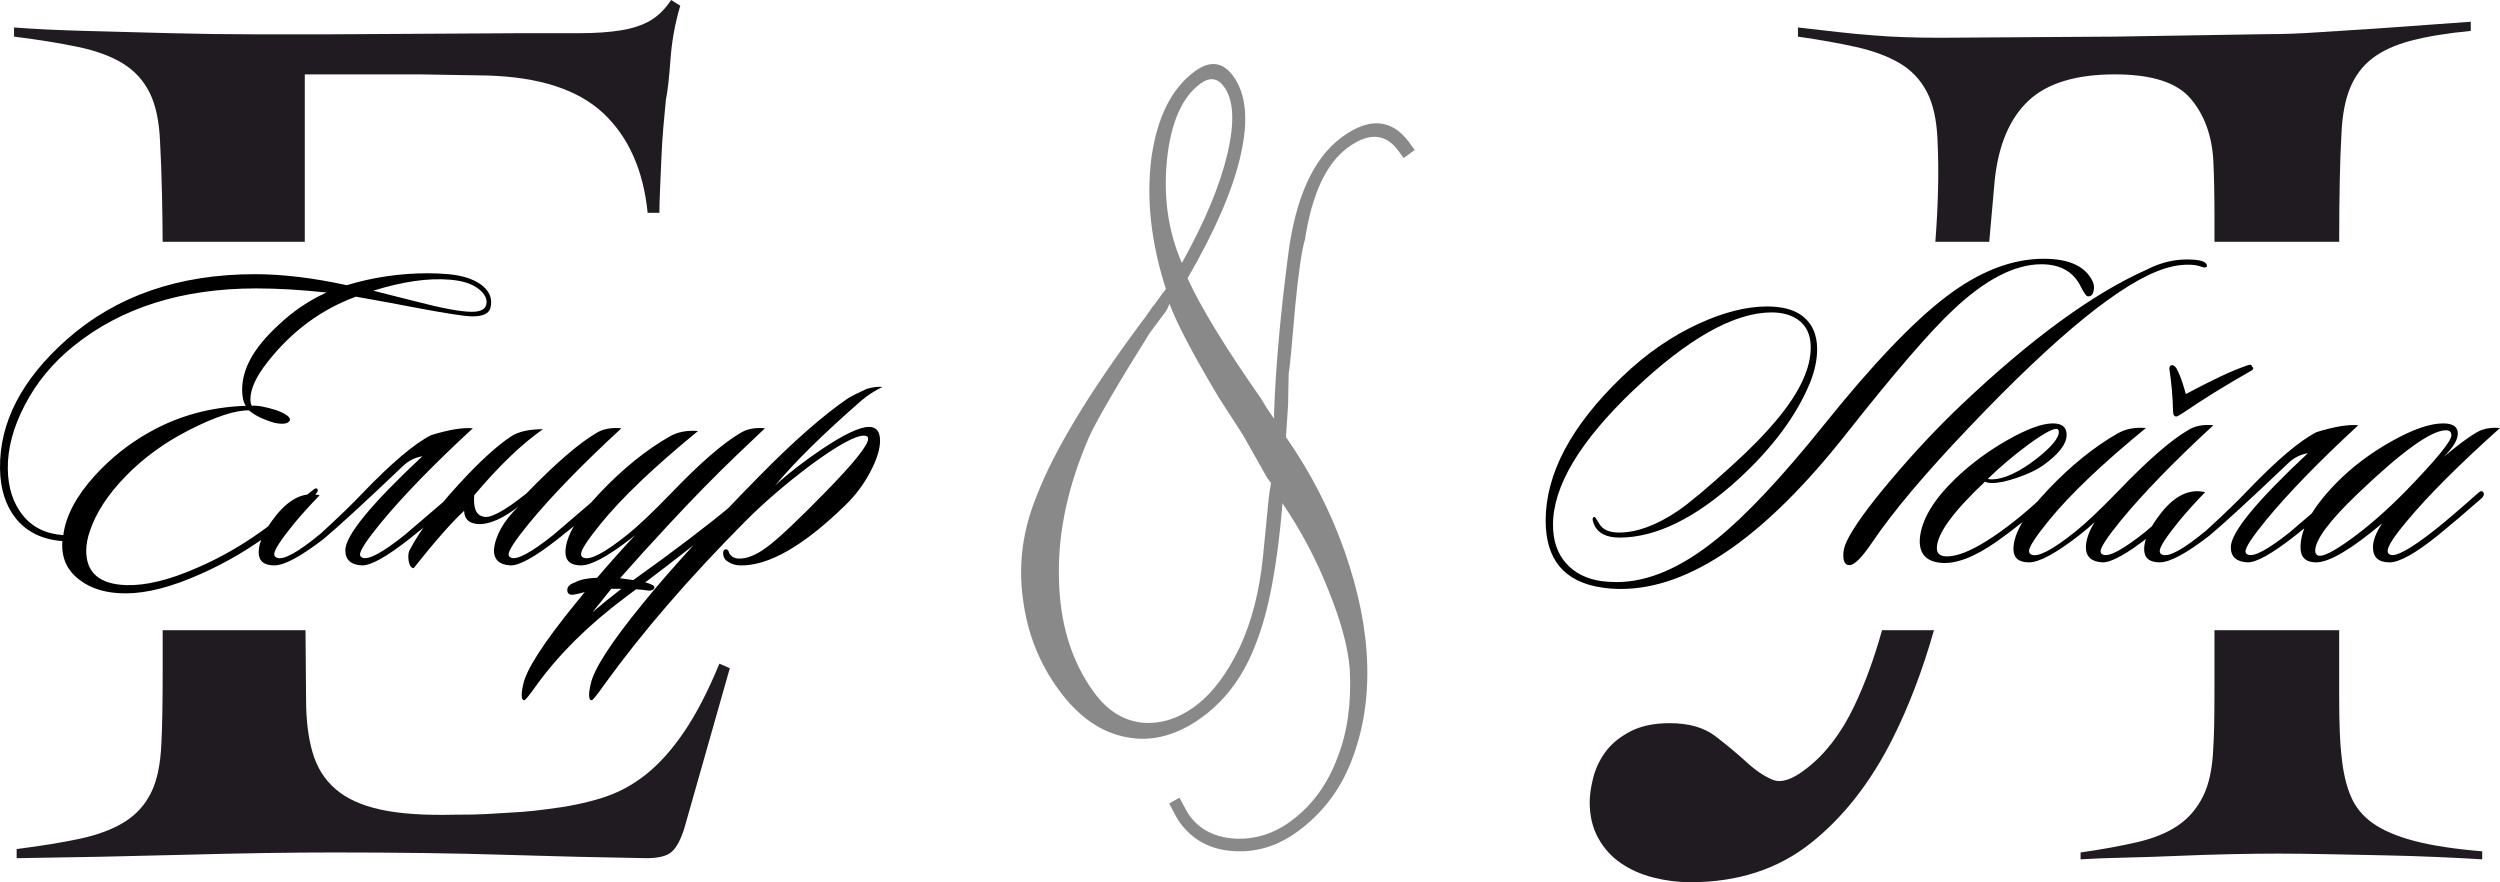 <?xml version="1.0" encoding="UTF-8"?> <svg xmlns="http://www.w3.org/2000/svg" xmlns:xlink="http://www.w3.org/1999/xlink" xmlns:xodm="http://www.corel.com/coreldraw/odm/2003" xml:space="preserve" width="170.907mm" height="60.311mm" version="1.1" style="shape-rendering:geometricPrecision; text-rendering:geometricPrecision; image-rendering:optimizeQuality; fill-rule:evenodd; clip-rule:evenodd" viewBox="0 0 17720.74 6253.38"> <defs> <style type="text/css"> .fil1 {fill:#1F1B20} .fil0 {fill:#898989;fill-rule:nonzero} .fil2 {fill:black;fill-rule:nonzero} </style> </defs> <g id="Слой_x0020_1">  <path class="fil0" d="M8289.74 2153.62c-16.32,39.62 -27.01,57.34 -27.95,56.05l-113.29 152.28c-230.74,368.83 -371.7,612.52 -426.07,729.44 -150.92,345.77 -223.38,677.37 -216.44,996.1 3.7,325.07 86.85,599.69 250.74,822.93 90.42,123.16 199.22,193.35 328.61,210.91 131.01,14.39 259.67,-22.81 384.12,-114.18 123.18,-90.42 227.75,-230.39 318.17,-419.2 84.94,-182.81 140.61,-397.44 165.45,-648.68l40.17 -410.57c1.37,-8.9 2.38,-15.57 3.41,-22.25 1.03,-6.68 1.11,-14.63 2.47,-23.54 3,-12.06 4.7,-23.19 6.07,-32.09 1.36,-8.9 2.73,-17.79 4.09,-26.7l-27.31 -37.2 -171.04 -302.89 -172.06 -266.62c-183.11,-305.88 -298.33,-527.35 -349.13,-663.8zm87.63 -289.45c163.45,-293.74 269.83,-549.56 321.74,-769.32 53.86,-225.15 46.6,-385.68 -23.11,-480.63 -46.16,-62.85 -102.12,-69.15 -167.55,-21.12 -129.59,95.14 -209.75,276.41 -236.99,543.22 -25.61,263.65 9.18,504.67 105.91,727.85zm752.77 1009.2l-15.01 224.27c179.14,257.45 316.45,527.86 414.84,807.08 99.93,284.03 155.09,555.5 161.4,811.52 6.73,245.82 -31.9,475.58 -115.56,687.07 -79.72,200.69 -204.9,363.69 -375.54,488.96 -142.41,104.56 -295.38,151.7 -457.62,140.49 -161.29,-9.91 -287.63,-77.1 -378.99,-201.56 -15.08,-20.52 -40.09,-65.35 -75.98,-135.75l72.37 -41.29c37.17,69.46 60.29,111.71 71.61,127.11 73.47,100.07 180.21,154.01 321.13,163.08 141.28,6.86 273.8,-33.17 395.68,-122.66 150.12,-110.21 262.13,-261.55 332.52,-453.43 70.59,-178.18 99.13,-386.73 86.6,-624.34 -11.21,-149.72 -60.25,-334.88 -149.37,-555.76 -85,-217.98 -195.58,-425.07 -327.3,-620.6 -35.95,435.13 -97.55,762.72 -185.12,984.98 -83.82,227.39 -211.04,403.72 -381.69,529.01 -177.05,129.99 -356.45,178.78 -535.65,144.49 -181.75,-32.42 -342.34,-143.56 -481.75,-333.44 -142.23,-193.74 -227.23,-411.71 -256.88,-656.51 -32.23,-242.9 1.1,-482.59 97.74,-719.41 121.32,-316.15 367.44,-725.89 737.68,-1224.77 21.29,-27.48 41.3,-54.01 59.07,-80.9 16.51,-25.93 30.7,-44.25 41.64,-56.24 47.8,-66.68 73.63,-101.44 78.75,-105.2 -106.45,-330.57 -140.86,-640.99 -102.51,-935.71 41.43,-285.13 143.15,-488.14 306.08,-607.77 107.77,-79.12 198.39,-68.65 272.81,32.7 91.37,124.45 110.47,311.83 52.85,561.45 -54.72,245.53 -181.19,535.84 -376.27,872.57 95.61,208.2 268.43,492.02 519.77,850.5 31.6,53.8 57.3,94.18 78.01,122.4l16.01 21.81 -0.61 -33.12c10.19,-311.55 42.67,-686.86 99.67,-1125.59 52.56,-409.81 179.55,-688.66 380.98,-836.54 195.01,-143.17 354.69,-130.08 478.09,37.99l38.61 52.6 -78.25 57.45 -38.63 -52.6c-90.42,-123.17 -210.05,-130.12 -357.58,-21.79 -152.69,112.1 -254.21,328.8 -303.67,651.41 -23.4,78.4 -46.33,235.42 -69.14,473.32 -25.25,291.02 -39.27,449.42 -46.19,472.26l-4.58 230.44z"></path> <g id="_2233172543952"> <path class="fil1" d="M4849.61 5874.88c-24.65,77.05 -53.91,132.47 -87.79,162.21 -33.88,31.1 -93.95,45.96 -180.2,45.96 -332.69,-5.4 -671.53,-13.52 -1016.55,-24.34 -345,-10.81 -745.45,-16.22 -1201.36,-16.22 -295.73,0 -645.35,5.4 -1048.89,16.22 -403.54,10.81 -802.45,18.93 -1196.75,24.34l0 -64.89c172.5,-21.63 321.9,-45.96 448.2,-73 126.29,-27.04 231.03,-66.23 314.21,-117.61 83.17,-51.37 146.31,-120.31 189.45,-206.82 43.12,-86.52 67.76,-202.77 73.93,-348.76 6.16,-113.55 9.24,-287.93 9.24,-523.14l0 -281.73 1012.44 0 4.1 491.25c0,145.99 15.41,270.35 46.2,375.79 30.82,105.44 84.72,191.95 161.72,258.2 77.02,67.58 183.3,116.25 318.84,145.99 135.54,29.74 311.12,41.9 526.75,36.5 92.42,0 163.26,-1.35 212.56,-4.05 49.28,-2.71 95.48,-5.41 138.61,-8.11 43.13,-2.71 86.26,-5.41 129.39,-8.12 43.11,-2.7 104.72,-9.46 184.82,-20.27 135.54,-16.23 260.3,-41.91 374.27,-77.06 113.98,-35.14 218.72,-90.57 314.2,-166.26 95.51,-75.7 186.38,-177.09 272.62,-304.15 86.26,-127.07 169.42,-287.94 249.52,-482.6l73.93 32.44 -323.45 1138.22zm-3696.78 -4160.97c-0.56,-111.33 -2.01,-220.32 -4.34,-326.97 -3.09,-140.59 -7.7,-267.66 -13.87,-381.21 -6.16,-145.99 -30.79,-262.24 -73.93,-348.76 -43.12,-86.52 -106.27,-155.46 -189.43,-206.82 -83.19,-51.37 -189.46,-90.57 -318.84,-117.6 -129.38,-27.04 -280.33,-51.38 -452.82,-73.01l0 -64.89c135.53,10.81 301.88,18.93 499.02,24.34 197.15,5.41 400.47,10.81 609.92,16.23 209.48,5.4 412.77,8.11 609.93,8.11 197.15,0 366.57,0 508.26,0l1376.96 -8.11c154.02,0 288.02,0 401.99,0 113.98,0 212.56,-6.76 295.72,-20.28 83.17,-13.52 152.48,-36.5 207.92,-68.94 55.45,-32.44 104.74,-81.1 147.87,-145.99l64.69 40.55c-36.96,124.36 -60.08,251.43 -69.31,381.2 -9.24,129.77 -20.02,224.4 -32.34,283.88 -6.16,59.47 -12.33,125.71 -18.48,198.7 -6.17,73.01 -10.79,147.35 -13.87,223.05 -3.07,75.7 -6.16,147.35 -9.24,214.93 -3.09,67.59 -4.62,123.01 -4.62,166.27l-83.17 0c-30.81,-302.79 -135.54,-538.01 -314.2,-705.64 -178.67,-167.62 -452.83,-256.84 -822.48,-267.65l-480.54 -8.12 -813.23 0 0 1186.72 -1007.57 0z"></path> <path class="fil1" d="M13708.42 4467.11c-79.77,281.26 -176.7,536.04 -290.83,764.31 -156.8,313.61 -351.47,562.34 -583.97,746.19 -232.52,183.85 -516.39,275.76 -851.64,275.76 -86.51,0 -173.02,-10.81 -259.54,-32.44 -86.52,-21.63 -163.56,-55.42 -231.16,-101.38 -67.59,-45.96 -121.67,-105.44 -162.22,-178.43 -40.55,-73 -60.83,-158.16 -60.83,-255.49 0,-48.66 8.12,-105.44 24.34,-170.33 16.23,-64.89 44.61,-125.71 85.17,-182.49 40.55,-56.78 98.68,-105.44 174.38,-145.99 75.7,-40.56 170.33,-60.83 283.87,-60.83 135.19,0 243.32,31.09 324.43,93.28 81.1,62.18 154.1,123.01 218.99,182.49 64.89,59.47 127.07,101.38 186.55,125.72 59.47,24.32 137.88,-1.36 235.21,-77.06 135.18,-102.73 248.72,-250.08 340.65,-442.03 76.52,-159.81 142.74,-340.23 198.65,-541.26l367.94 0zm9.91 -2753.2c20.46,-265.79 25.65,-504.56 15.57,-716.3 -5.4,-145.99 -31.09,-262.24 -77.05,-348.76 -45.96,-86.52 -110.85,-154.11 -194.66,-202.77 -83.81,-48.67 -186.54,-86.52 -308.21,-113.55 -121.67,-27.04 -258.19,-51.38 -409.59,-73.01l0 -64.89c102.73,12.17 197.36,22.99 283.87,32.44 86.52,9.47 167.63,17.57 243.32,22.99 75.7,6.76 152.76,10.81 231.16,13.52 78.41,2.7 163.56,4.05 255.49,4.05l1232.83 -8.12 1082.78 -17.56c108.14,0 229.81,-4.06 363.63,-13.52 133.83,-8.11 266.31,-17.57 398.79,-25.68 132.47,-9.47 258.19,-17.57 377.15,-27.04 118.95,-8.11 218.99,-16.22 300.09,-21.63l0 64.89c-167.62,16.23 -308.21,39.2 -421.75,68.94 -113.55,29.74 -205.47,71.65 -275.76,125.72 -70.29,54.07 -123.01,124.36 -158.16,210.88 -35.14,85.17 -55.42,193.31 -60.83,323.08 -5.4,91.93 -9.46,202.77 -12.16,332.54 -2.6,124.94 -3.96,269.95 -4.05,433.77l-884.07 0 0 -185.04c0,-148.7 -2.71,-279.82 -8.11,-393.38 -10.81,-178.43 -64.89,-324.42 -162.22,-437.98 -97.33,-113.55 -275.76,-170.33 -535.31,-170.33 -275.76,0 -479.88,62.18 -612.36,186.55 -132.47,124.36 -212.22,310.91 -239.27,559.64l-39.21 440.53 -381.9 0zm2862.44 2753.2l0 214.13c0,91.92 0,181.14 0,267.66 0,86.52 1.35,164.91 4.05,235.21 2.71,70.29 6.76,127.07 12.16,170.33 10.81,113.55 32.44,209.53 64.89,286.58 32.44,78.41 85.17,143.29 158.16,194.66 73,51.37 171.67,93.27 296.04,125.71 124.36,32.44 283.87,56.78 478.53,73.01l0 56.77c-86.52,-5.4 -190.61,-10.81 -312.26,-16.22 -121.67,-5.41 -250.08,-9.47 -385.27,-12.17 -135.18,-2.7 -267.66,-5.4 -398.78,-8.11 -131.12,-2.71 -247.37,-4.05 -351.47,-4.05 -98.68,0 -209.53,1.35 -335.24,4.05 -125.72,2.71 -251.44,6.76 -378.51,12.17 -127.07,5.4 -251.43,9.46 -373.09,12.16 -121.66,2.71 -225.75,6.76 -312.26,12.16l0 -48.66c151.4,-21.63 285.23,-45.96 401.48,-73 116.25,-27.04 212.22,-66.25 287.93,-117.61 75.7,-51.37 135.19,-120.31 178.44,-206.82 43.26,-86.52 67.58,-202.77 73,-348.76 5.4,-81.11 8.11,-206.82 8.11,-377.15l0 -452.05 884.07 0z"></path> </g> <path class="fil2" d="M3475.04 2187.36c-13,36.84 -55.25,55.25 -126.77,55.25 -52.02,0 -191.79,-21.67 -419.34,-65.01 -86.68,-17.34 -222.13,-42.26 -406.34,-74.77 -247.04,91.03 -456.17,245.96 -627.37,464.85 -80.18,101.85 -120.28,189.62 -120.28,263.3 0,17.34 3.26,32.51 9.76,45.51 36.84,-4.33 96.44,6.5 178.79,32.52 67.18,26 97.52,49.84 91.02,71.51 -13,23.84 -49.84,29.25 -110.52,16.25 -80.19,-23.84 -139.78,-53.09 -178.79,-87.76 -95.36,-2.17 -235.13,43.34 -419.34,136.52 -175.53,88.85 -326.69,198.29 -453.46,328.31 -126.78,130.03 -211.84,260.06 -255.18,390.08 -17.34,49.85 -26,96.44 -26,139.78 0,156.04 94.27,237.3 282.8,243.8 138.7,4.33 304.48,-35.75 497.35,-120.27 177.71,-75.86 348.9,-175.54 513.61,-299.06 54.18,-41.17 128.93,-101.85 224.29,-182.04 67.18,-56.34 102.93,-84.51 107.27,-84.51 10.84,0 16.25,5.42 16.25,16.26 0,10.84 -29.26,42.25 -87.77,94.26 -84.51,75.86 -156.03,136.53 -214.54,182.04 -162.54,125.69 -339.16,230.8 -529.86,315.31 -203.71,91.02 -380.33,136.53 -529.86,136.53 -134.37,0 -242.72,-31.43 -325.07,-94.27 -91.02,-67.18 -132.19,-159.28 -123.52,-276.3 -143.04,-10.84 -253.55,-65.02 -331.57,-162.54 -71.52,-91.02 -108.36,-208.04 -110.53,-351.07 -4.33,-327.23 153.87,-632.8 474.6,-916.68 348.9,-307.73 793.16,-461.6 1332.76,-461.6 195.04,0 411.75,26 650.13,78.02 186.38,-56.35 378.16,-84.52 575.37,-84.52 49.84,0 98.61,2.17 146.28,6.5 95.35,8.67 171.21,32.51 227.55,71.52 49.84,36.84 74.76,79.09 74.76,126.77 0,15.17 -2.17,30.34 -6.5,45.52zm-32.51 -16.26c4.33,-8.67 6.5,-18.43 6.5,-29.26 0,-36.84 -22.75,-70.97 -68.26,-102.39 -45.51,-31.43 -109.44,-50.39 -191.79,-56.89 -153.87,-13 -334.82,13 -542.86,78.02l295.81 74.76c190.7,49.85 325.07,74.77 403.08,74.77 52.01,0 84.51,-13 97.52,-39.01zm-1127.97 -97.52c-179.87,-19.5 -345.66,-29.26 -497.35,-29.26 -526.61,0 -958.94,136.52 -1297.01,409.58 -145.2,117.03 -259.52,255.18 -342.94,414.46 -83.44,159.28 -124.07,311.51 -121.9,456.72 2.17,132.19 37.38,241.09 105.65,326.68 68.27,85.6 164.16,132.74 287.69,141.41 17.34,-136.52 92.09,-277.39 224.29,-422.58 112.69,-123.53 240.54,-225.38 383.58,-305.56 205.87,-117.02 434.5,-179.87 685.88,-188.54 -17.34,-26 -26,-63.92 -26,-113.76 0,-73.69 20.59,-147.91 61.77,-222.68 41.17,-74.76 105.11,-152.23 191.79,-232.42 104.02,-99.68 218.87,-177.7 344.57,-234.04zm-48.76 1436.79c-69.35,71.51 -130.02,138.69 -182.04,201.53 -93.18,114.86 -139.77,186.38 -139.77,214.55 0,13 5.41,21.67 16.25,26 45.51,21.67 150.61,-35.76 315.32,-172.28 132.19,-121.35 229.71,-215.63 292.55,-282.8 205.88,-214.55 368.41,-352.16 487.61,-412.84 125.69,-39.01 224.29,-55.26 295.81,-48.76 -279.56,257.89 -498.43,483.27 -656.63,676.14 -95.35,117.03 -143.02,189.62 -143.02,217.79 0,10.84 5.41,18.43 16.25,22.76 41.17,19.5 140.87,-33.59 299.06,-159.28 4.33,-4.33 109.44,-94.27 315.32,-269.8 19.5,-13 33.58,-15.17 42.25,-6.5 10.84,10.84 7.59,22.75 -9.75,35.75 -75.86,73.69 -179.87,162.54 -312.06,266.56 -162.54,127.86 -275.22,190.71 -338.07,188.54 -78.01,-4.33 -117.03,-40.1 -117.03,-107.27 0,-104.03 182.04,-326.16 546.12,-666.39 -52.01,8.67 -97.52,31.43 -136.52,68.27 -270.89,257.89 -458.34,430.17 -562.36,516.85 -162.54,125.69 -279.56,188.54 -351.07,188.54 -73.69,0 -110.53,-31.43 -110.53,-94.27 0,-69.35 41.17,-156.04 123.53,-260.06 97.52,-121.35 200.46,-169.03 308.81,-143.02zm1095.48 0c-6.5,88.85 13,138.69 58.51,149.53 45.51,21.67 149.53,-32.51 312.06,-162.53 208.04,-214.55 373.82,-357.57 497.35,-429.09 45.51,-28.17 104.02,-39.01 175.53,-32.51 -279.56,257.89 -498.43,483.27 -656.63,676.14 -95.35,117.03 -143.02,189.62 -143.02,217.79 0,10.84 5.41,18.43 16.25,22.76 41.18,19.5 140.87,-33.59 299.06,-159.28 4.33,-4.33 109.44,-94.27 315.32,-269.8 19.5,-13 33.58,-15.17 42.25,-6.5 10.84,10.84 7.59,22.75 -9.75,35.75 -75.85,73.69 -179.87,162.54 -312.06,266.56 -162.54,127.86 -275.22,190.71 -338.07,188.54 -78.01,-4.33 -117.02,-40.1 -117.02,-107.27 8.67,-101.86 66.09,-204.79 172.28,-308.82 -104.03,80.19 -193.96,121.36 -269.81,123.53 -73.68,0 -111.6,-31.43 -113.76,-94.27 -88.86,82.35 -208.05,217.79 -357.57,406.34 -17.35,0 -29.26,-17.34 -35.76,-52.02 -4.33,-32.51 -2.17,-57.42 6.5,-74.76 80.18,-153.87 219.96,-334.82 419.34,-542.86 114.85,-119.2 214.54,-206.96 299.05,-263.3 52.02,-34.68 127.87,-52.02 227.55,-52.02 -149.53,104.03 -312.06,260.06 -487.59,468.1zm1277.5 656.63c-4.33,13 -17.34,19.5 -39.01,19.5 -30.34,-4.33 -60.68,-7.59 -91.02,-9.76l-78.01 58.51c-260.06,195.04 -469.18,402 -627.38,620.87 -52.01,73.69 -81.26,109.44 -87.76,107.27 -8.67,0 -14.09,-6.5 -16.26,-19.5 -2.17,-8.67 -2.17,-22.75 0,-42.25 2.17,-17.35 5.42,-34.68 9.76,-52.02 21.67,-104.02 144.11,-293.64 367.32,-568.86 23.84,-28.17 46.6,-56.34 68.27,-84.51 -19.5,6.5 -41.17,11.92 -65.01,16.26 -36.84,8.67 -56.34,0 -58.51,-26 -2.17,-26.01 16.25,-45.52 55.25,-58.52 34.67,-19.5 86.68,-30.34 156.04,-32.51 86.68,-101.85 176.62,-202.62 269.8,-302.31l-32.51 26c-162.54,125.69 -279.56,188.54 -351.07,188.54 -73.68,0 -110.52,-31.43 -110.52,-94.27 0,-108.35 81.26,-248.13 243.8,-419.34 162.53,-171.2 327.23,-304.47 494.1,-399.82 56.34,-32.52 123.52,-45.52 201.55,-39.02 -309.9,253.55 -539.61,472.44 -689.14,656.63 -93.19,114.86 -139.78,186.38 -139.78,214.55 0,13 5.41,21.67 16.25,26 45.52,21.67 149.54,-32.51 312.06,-162.54 75.85,-60.68 178.79,-158.19 308.82,-292.55 205.87,-214.55 370.57,-357.57 494.1,-429.09 45.51,-28.17 102.94,-39.01 172.28,-32.51 -10.84,10.84 -75.85,72.6 -195.04,185.29 -153.86,147.37 -315.31,312.06 -484.34,494.11 -121.36,130.02 -237.31,257.88 -347.83,383.58 34.67,4.33 66.1,8.67 94.27,13 288.23,-205.88 523.36,-384.67 705.39,-536.36 19.5,-15.17 40.1,-32.51 61.77,-52.01 19.5,-13 33.59,-15.17 42.26,-6.5 10.84,10.84 7.58,22.75 -9.76,35.75 -28.17,28.17 -59.6,57.43 -94.27,87.77 -203.7,166.87 -410.66,329.4 -620.87,487.59 17.34,4.33 32.51,9.76 45.51,16.26 13,4.33 19.5,11.91 19.5,22.76zm-438.83 172.27c60.68,-52.01 128.93,-107.26 204.79,-165.77 -23.84,0 -47.69,0 -71.52,0 -45.51,56.34 -89.93,111.6 -133.27,165.77zm2054.41 -1596.06c-54.18,26 -102.94,57.42 -146.28,94.26 -268.72,234.05 -473.51,435.6 -614.37,604.63 88.85,-82.35 197.2,-166.86 325.07,-253.55 160.36,-108.35 274.14,-162.53 341.31,-162.53 52.01,0 78.01,32.51 78.01,97.52 0,60.68 -23.29,134.91 -69.88,222.67 -46.6,87.77 -104.57,165.24 -173.91,232.42 -296.9,290.39 -546.1,433.43 -747.65,429.09 -32.51,0 -62.84,-9.76 -91.02,-29.26 -17.34,-10.84 -27.09,-27.09 -29.26,-48.76 -2.17,-21.67 3.26,-33.58 16.26,-35.75 13,-2.17 21.67,6.5 26,26 13,23.84 33.59,36.84 61.77,39.01 60.68,4.33 131.65,-24.38 212.91,-86.14 81.27,-61.77 216.18,-189.08 404.71,-381.95 203.71,-208.05 305.56,-334.82 305.56,-380.33 0,-15.17 -9.75,-22.75 -29.25,-22.75 -62.85,0 -188.54,69.35 -377.08,208.04 -173.37,130.02 -327.23,262.22 -461.6,396.58 -400.91,403.08 -735.73,790.99 -1004.45,1163.73 -52.01,73.69 -81.27,109.44 -87.77,107.27 -8.67,0 -14.08,-6.5 -16.25,-19.5 -2.17,-8.67 -2.17,-22.75 0,-42.25 2.17,-17.35 5.41,-34.68 9.75,-52.02 21.67,-106.19 144.11,-295.81 367.33,-568.86 190.7,-236.21 467.01,-538.53 828.92,-906.93 242.71,-247.04 452.92,-431.25 630.62,-552.61 30.34,-17.34 73.68,-39.01 130.03,-65.01 47.67,-13 84.51,-17.34 110.52,-13z"></path> <path class="fil2" d="M14834.17 1996.7c8.67,19.5 10.84,40.1 6.5,61.77 -4.33,28.17 -17.34,42.25 -39.01,42.25 -10.84,2.17 -28.18,-20.58 -52.02,-68.26 -52.01,-106.2 -145.19,-159.28 -279.55,-159.28 -188.54,0 -396.58,107.27 -624.13,321.81 -162.54,151.7 -415,444.25 -757.41,877.68 -578.61,734.65 -1111.72,1101.97 -1599.32,1101.97 -45.51,0 -89.94,-3.25 -133.28,-9.75 -266.56,-39.02 -399.83,-197.21 -399.83,-474.6 0,-331.57 179.87,-670.71 539.61,-1017.45 171.2,-164.71 354.32,-291.47 549.36,-380.33 175.53,-80.18 335.9,-120.27 481.09,-120.27 99.69,0 178.79,19.5 237.3,58.51 78.02,54.18 117.03,135.45 117.03,243.8 0,73.68 -16.26,151.69 -48.76,234.05 -95.35,234.04 -264.39,462.67 -507.1,685.88 -303.4,277.39 -585.12,416.08 -845.18,416.08 -95.35,0 -156.03,-32.51 -182.03,-97.52 -13,-32.51 -10.84,-48.76 6.5,-48.76 2.17,0 13,16.26 32.51,48.76 23.84,41.17 70.43,61.76 139.78,61.76 125.69,0 264.39,-50.92 416.08,-152.77 82.35,-56.35 208.05,-161.45 377.08,-315.32 264.39,-238.37 434.51,-443.18 510.35,-614.37 36.84,-80.18 55.26,-157.12 55.26,-230.8 0,-88.85 -31.43,-154.95 -94.27,-198.29 -49.84,-32.51 -110.52,-48.76 -182.04,-48.76 -266.55,0 -593.78,184.21 -981.69,552.62 -379.24,361.91 -568.86,679.38 -568.86,952.44 0,112.69 30.88,203.7 92.64,273.06 61.76,69.35 145.73,111.6 251.92,126.77 34.68,4.33 70.43,6.5 107.27,6.5 221.05,0 456.18,-100.76 705.4,-302.31 208.04,-166.86 462.68,-437.75 763.9,-812.66 342.4,-426.92 631.17,-729.77 866.31,-908.56 235.13,-178.79 465.39,-268.17 690.76,-268.17 182.04,0 297.97,54.18 347.83,162.53zm380.32 -84.51c108.35,-56.34 219.96,-80.18 334.82,-71.51 62.84,4.33 94.26,19.5 94.26,45.51 0,4.33 -1.08,6.5 -3.25,6.5 -6.5,4.33 -16.26,4.33 -29.26,0 -19.5,-6.5 -35.75,-10.84 -48.75,-13 -67.19,-8.67 -138.7,-1.09 -214.55,22.75 -301.23,93.19 -764.99,469.18 -1391.28,1127.98 -309.9,325.07 -537.44,594.87 -682.64,809.42 -75.85,112.69 -131.11,167.95 -165.78,165.78 -28.17,0 -42.25,-23.84 -42.25,-71.52 0,-30.34 7.58,-61.76 22.75,-94.26 45.51,-97.53 150.61,-243.81 315.32,-438.84 164.7,-195.04 331.57,-372.74 500.6,-533.11 494.1,-468.09 930.77,-786.66 1310.01,-955.69zm-565.62 1170.23c0,65.01 -56.34,137.61 -169.03,217.79 -43.34,30.34 -102.4,58.51 -177.16,84.51 -74.77,26 -134.91,39.02 -180.41,39.02 -23.84,0 -41.17,-3.26 -52.01,-9.76 -227.55,214.55 -341.32,371.66 -341.32,471.35 0,39.01 23.84,58.51 71.52,58.51 71.51,0 165.78,-36.84 282.8,-110.52 127.86,-80.19 265.47,-189.62 412.84,-328.32 21.67,-19.5 36.84,-23.84 45.51,-13 8.67,10.84 3.25,26 -16.26,45.51 -125.69,114.86 -250.3,215.63 -373.82,302.32 -158.2,110.52 -290.39,160.36 -396.59,149.53 -106.19,-10.84 -154.94,-69.35 -146.27,-175.53 13,-132.2 97.52,-273.06 253.54,-422.59 108.36,-104.02 231.34,-195.03 368.96,-273.05 137.6,-78.02 244.34,-117.03 320.18,-117.03 65.01,0 97.52,27.09 97.52,81.27zm-61.76 -39.01c-19.5,-15.17 -87.77,19.5 -204.79,104.02 -108.36,80.18 -205.88,162.54 -292.56,247.05 6.5,2.17 15.17,3.25 26,3.25 88.85,0 198.29,-50.92 328.31,-152.77 99.69,-80.19 149.54,-140.87 149.54,-182.04 0,-8.67 -2.17,-15.17 -6.5,-19.5zm1101.97 -29.26c-279.55,257.89 -498.43,483.27 -656.62,676.14 -95.36,117.03 -143.04,189.62 -143.04,217.79 0,10.84 5.42,18.43 16.26,22.76 41.17,19.5 140.86,-33.59 299.06,-159.28 4.33,-4.33 109.43,-94.27 315.31,-269.8 19.5,-13 33.59,-15.17 42.26,-6.5 10.84,10.84 7.58,22.75 -9.76,35.75 -75.85,73.69 -179.86,162.54 -312.06,266.56 -162.53,127.86 -275.22,190.71 -338.07,188.54 -78.01,-4.33 -117.02,-40.1 -117.02,-107.27 0,-49.84 20.59,-109.44 61.77,-178.79 -28.17,28.17 -66.1,60.68 -113.77,97.52 -162.54,125.69 -279.56,188.54 -351.07,188.54 -73.68,0 -110.52,-31.43 -110.52,-94.27 0,-108.35 81.26,-248.13 243.8,-419.34 162.53,-171.2 327.23,-304.47 494.1,-399.82 56.34,-32.52 123.52,-45.52 201.55,-39.02 -309.9,253.55 -539.61,472.44 -689.14,656.63 -93.19,114.86 -139.78,186.38 -139.78,214.55 0,13 5.41,21.67 16.25,26 45.52,21.67 149.54,-32.51 312.06,-162.54 75.85,-60.68 178.79,-158.19 308.82,-292.55 205.87,-214.55 370.57,-357.57 494.1,-429.09 45.51,-28.17 104.02,-39.01 175.53,-32.51zm-312.05 -399.82c0,-17.34 6.5,-26 19.5,-26 8.67,0 18.41,6.5 29.25,19.5 21.67,36.84 44.43,98.61 68.27,185.29 186.37,-99.69 327.23,-165.78 422.58,-198.29 30.34,-13 45.51,-11.92 45.51,3.25 15.17,10.84 11.92,21.67 -9.75,32.51 -175.54,99.69 -334.82,198.29 -477.85,295.82 -26,17.34 -42.26,26 -48.76,26 -15.17,0 -22.75,-14.09 -22.75,-42.26 -2.17,-97.52 -10.84,-196.12 -26,-295.81zm253.54 874.43c-69.35,71.51 -130.02,138.69 -182.04,201.53 -93.18,114.86 -139.77,186.38 -139.77,214.55 0,13 5.41,21.67 16.25,26 45.51,21.67 150.61,-35.76 315.32,-172.28 132.19,-121.35 229.71,-215.63 292.55,-282.8 205.88,-214.55 368.41,-352.16 487.61,-412.84 125.69,-39.01 224.29,-55.26 295.81,-48.76 -279.56,257.89 -498.43,483.27 -656.63,676.14 -95.35,117.03 -143.02,189.62 -143.02,217.79 0,10.84 5.41,18.43 16.25,22.76 41.17,19.5 140.87,-33.59 299.06,-159.28 4.33,-4.33 109.44,-94.27 315.32,-269.8 19.5,-13 33.58,-15.17 42.25,-6.5 10.84,10.84 7.59,22.75 -9.75,35.75 -75.86,73.69 -179.87,162.54 -312.06,266.56 -162.54,127.86 -275.22,190.71 -338.07,188.54 -78.01,-4.33 -117.03,-40.1 -117.03,-107.27 0,-104.03 182.04,-326.16 546.12,-666.39 -52.01,8.67 -97.52,31.43 -136.52,68.27 -270.89,257.89 -458.34,430.17 -562.36,516.85 -162.54,125.69 -279.56,188.54 -351.07,188.54 -73.69,0 -110.53,-31.43 -110.53,-94.27 0,-69.35 41.17,-156.04 123.53,-260.06 97.52,-121.35 200.46,-169.03 308.81,-143.02zm2090.17 -455.1c-288.22,257.89 -508.18,477.85 -659.88,659.89 -91.02,108.35 -136.52,178.79 -136.52,211.29 0,13 5.41,21.67 16.25,26 39.01,19.5 144.11,-37.93 315.32,-172.28 71.51,-56.34 174.45,-144.11 308.81,-263.3 17.34,-17.34 30.34,-18.43 39.01,-3.26 6.5,13 1.09,27.09 -16.25,42.26 -108.36,95.35 -209.12,180.95 -302.32,256.8 -160.36,130.02 -276.3,195.04 -347.82,195.04 -78.01,0 -117.03,-35.76 -117.03,-107.27 0,-47.67 21.68,-104.03 65.02,-169.04 -218.88,184.21 -374.91,276.31 -468.1,276.31 -73.68,0 -110.52,-35.76 -110.52,-107.27 0,-130.03 84.51,-281.73 253.55,-455.09 110.52,-112.7 241.09,-211.3 391.71,-295.82 150.6,-84.51 272.51,-126.78 365.69,-126.78 69.36,0 104.03,23.84 104.03,71.52 0,45.51 -33.59,100.76 -100.77,165.77 136.52,-112.69 227.54,-176.61 273.06,-191.79 36.84,-13 79.09,-17.34 126.77,-13zm-383.58 16.26c-104.02,0 -313.14,150.61 -627.37,451.84 -199.37,190.7 -299.06,325.07 -299.06,403.08 0,15.17 6.5,26 19.5,32.51 30.34,13 107.81,-25.47 232.42,-115.4 124.61,-89.93 254.09,-203.16 388.46,-339.69 216.7,-223.22 325.07,-355.41 325.07,-396.58 0,-23.84 -13.01,-35.76 -39.02,-35.76z"></path> </g> </svg> 
